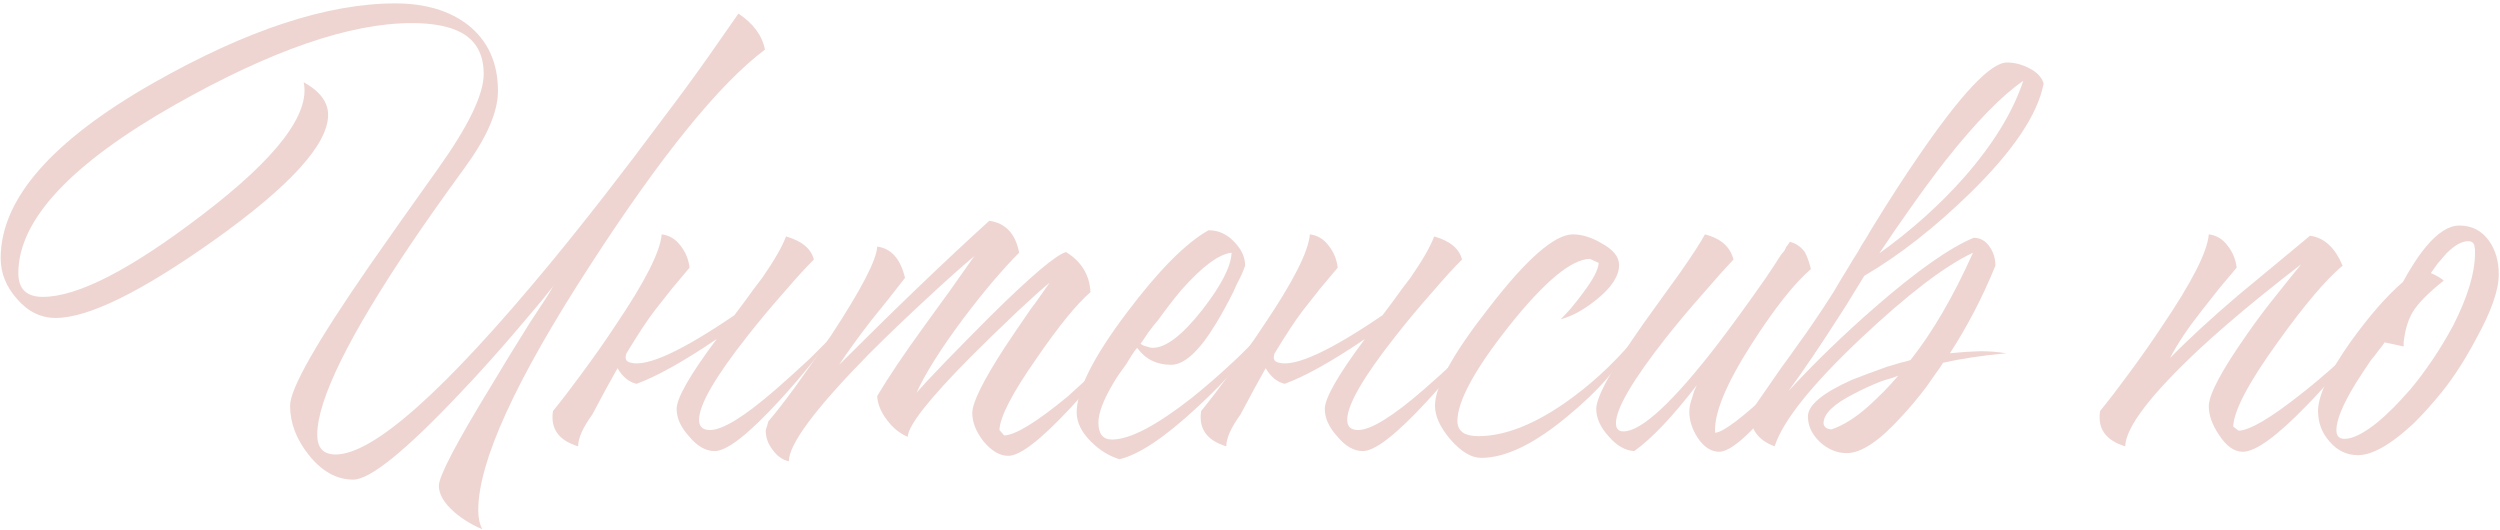 <?xml version="1.0" encoding="UTF-8"?> <svg xmlns="http://www.w3.org/2000/svg" width="368" height="78" viewBox="0 0 368 78" fill="none"> <path d="M64.5 24.8C68.966 18.533 71.2 13.9 71.2 10.9C71.2 8.033 70.1 6 67.9 4.8C66.166 3.867 63.733 3.4 60.6 3.4C51.533 3.4 39.933 7.4 25.8 15.4C10.4 24.133 2.7 32.4 2.7 40.2C2.7 42.533 3.9 43.7 6.3 43.7C11.433 43.7 19.266 39.667 29.8 31.6C40.733 23.267 45.7 16.767 44.7 12.1C47.1 13.433 48.3 15.033 48.3 16.9C48.3 21.233 42.733 27.367 31.6 35.3C20.8 42.967 13 46.8 8.2 46.8C6 46.8 4.1 45.867 2.5 44C0.9 42.2 0.1 40.2 0.1 38C0.1 29.333 7.6 20.733 22.6 12.2C36.333 4.4 48.2 0.5 58.2 0.5C62.533 0.5 66.066 1.533 68.8 3.6C71.8 5.933 73.3 9.2 73.3 13.4C73.3 16.467 71.666 20.233 68.4 24.7C65.2 29.1 62.633 32.733 60.7 35.6C51.366 49.4 46.7 58.867 46.7 64C46.7 65.933 47.6 66.9 49.4 66.9C54.933 66.9 65.4 57.6 80.8 39C86.133 32.533 91.766 25.3 97.7 17.3C100.033 14.233 102.233 11.233 104.3 8.3C106.033 5.833 107.5 3.733 108.7 2C110.9 3.467 112.2 5.233 112.6 7.3C105.866 12.367 97.3 22.933 86.9 39C75.9 55.933 70.4 67.967 70.4 75.1C70.4 76.233 70.6 77.167 71 77.9C70.333 77.633 69.666 77.3 69 76.9C68.2 76.433 67.5 75.933 66.9 75.4C65.366 74.067 64.6 72.767 64.6 71.5C64.6 70.1 67.166 65.2 72.3 56.8C73.966 54 75.866 50.9 78 47.5C78.733 46.367 79.5 45.2 80.3 44C80.566 43.6 80.833 43.167 81.1 42.7L81.4 42.2L81.7 41.8C81.233 42.4 80.566 43.233 79.7 44.3C78.633 45.567 77.533 46.867 76.4 48.2C73.4 51.733 70.5 54.967 67.7 57.9C59.7 66.367 54.466 70.6 52 70.6C49.533 70.6 47.333 69.367 45.4 66.9C43.6 64.633 42.7 62.233 42.7 59.7C42.7 57.233 46.6 50.367 54.4 39.1C56.666 35.833 60.033 31.067 64.5 24.8Z" fill="#EED5D1"></path> <path d="M108.1 46.4L109.6 44.4C110.6 43 111.466 41.833 112.2 40.9C114 38.3 115.166 36.267 115.7 34.8C118.033 35.467 119.4 36.6 119.8 38.2C118.6 39.4 117.2 40.933 115.6 42.8C113.533 45.133 111.666 47.367 110 49.5C105.266 55.5 102.9 59.6 102.9 61.8C102.9 62.8 103.433 63.3 104.5 63.3C106.366 63.3 109.566 61.333 114.1 57.4C115.633 56.067 117.333 54.533 119.2 52.8C119.866 52.133 120.566 51.433 121.3 50.7L122.8 49.2C122.466 49.667 122.033 50.233 121.5 50.9C120.9 51.633 120.266 52.433 119.6 53.3C117.933 55.367 116.3 57.267 114.7 59C110.166 63.933 107 66.4 105.2 66.4C103.866 66.4 102.6 65.667 101.4 64.2C100.2 62.867 99.6 61.533 99.6 60.2C99.6 58.6 101.566 55.167 105.5 49.9C100.7 53.167 96.766 55.367 93.7 56.5C92.566 56.233 91.633 55.467 90.9 54.2C89.766 56.2 88.533 58.467 87.2 61C85.8 62.933 85.1 64.5 85.1 65.7C82.233 64.833 81 63.1 81.4 60.5C82.6 59.033 83.933 57.3 85.4 55.3C87.333 52.7 89.066 50.233 90.6 47.9C94.933 41.5 97.2 37.033 97.4 34.5C98.533 34.633 99.466 35.2 100.2 36.2C100.933 37.133 101.366 38.2 101.5 39.4L98.9 42.5L96.3 45.8C95.233 47.2 93.833 49.333 92.1 52.2L92.2 52.1C91.933 52.833 92.166 53.267 92.9 53.4C95.3 54 100.366 51.667 108.1 46.4Z" fill="#EED5D1"></path> <path d="M113.119 62C114.052 60.933 115.352 59.267 117.019 57C118.886 54.4 120.652 51.867 122.319 49.4C126.786 42.6 129.052 38.233 129.119 36.3C131.186 36.567 132.552 38.1 133.219 40.9L130.719 44.1L128.219 47.2C126.219 49.8 124.652 51.967 123.519 53.7C131.719 45.5 139.086 38.433 145.619 32.5C148.019 32.833 149.486 34.4 150.019 37.2C147.552 39.667 144.786 42.933 141.719 47C138.452 51.4 136.186 55 134.919 57.8C135.786 56.8 137.186 55.3 139.119 53.3C141.386 50.967 143.586 48.733 145.719 46.6C151.719 40.667 155.452 37.5 156.919 37.1C159.186 38.5 160.386 40.467 160.519 43C158.452 44.8 155.819 48.033 152.619 52.7C149.019 57.833 147.186 61.367 147.119 63.3L147.819 64.1C149.486 64.033 152.586 62.133 157.119 58.4C158.652 57 160.319 55.5 162.119 53.9C163.452 52.633 164.552 51.533 165.419 50.6C165.086 51.067 164.686 51.6 164.219 52.2C163.619 52.933 163.019 53.7 162.419 54.5C160.752 56.5 159.152 58.333 157.619 60C153.219 64.733 150.152 67.1 148.419 67.1C147.152 67.1 145.919 66.367 144.719 64.9C143.652 63.5 143.119 62.133 143.119 60.8C143.119 59.267 144.719 56.033 147.919 51.1C148.986 49.5 150.252 47.633 151.719 45.5C152.186 44.9 152.719 44.167 153.319 43.3L154.019 42.3C154.219 42.033 154.386 41.8 154.519 41.6C153.452 42.467 151.886 43.867 149.819 45.8C147.352 48.133 145.019 50.4 142.819 52.6C136.752 58.733 133.686 62.633 133.619 64.3C132.486 63.833 131.486 63.033 130.619 61.9C129.686 60.7 129.186 59.5 129.119 58.3C130.786 55.5 133.119 52.033 136.119 47.9L139.819 42.8L143.419 37.7C141.819 39.033 139.719 40.9 137.119 43.3C133.786 46.367 130.719 49.3 127.919 52.1C120.052 60.1 116.119 65.367 116.119 67.9C115.186 67.7 114.386 67.133 113.719 66.2C113.052 65.333 112.719 64.4 112.719 63.4C112.719 63.267 112.786 63.033 112.919 62.7L113.019 62.3L113.119 62Z" fill="#EED5D1"></path> <path d="M177.986 33.9C179.319 33.9 180.519 34.433 181.586 35.5C182.719 36.633 183.286 37.833 183.286 39.1L182.986 39.9L182.586 40.8C182.186 41.533 181.852 42.233 181.586 42.9C180.652 44.767 179.752 46.4 178.886 47.8C176.486 51.733 174.319 53.7 172.386 53.7C170.252 53.7 168.586 52.867 167.386 51.2L166.986 51.7L166.586 52.3L165.786 53.6C164.986 54.667 164.352 55.6 163.886 56.4C162.419 58.867 161.686 60.8 161.686 62.2C161.686 63.867 162.352 64.7 163.686 64.7C166.286 64.7 170.186 62.667 175.386 58.6C177.386 57 179.386 55.267 181.386 53.4C183.119 51.8 184.486 50.4 185.486 49.2C183.752 52.267 180.686 55.833 176.286 59.9C171.486 64.367 167.652 66.933 164.786 67.6C163.252 67.133 161.852 66.267 160.586 65C159.186 63.6 158.486 62.167 158.486 60.7C158.486 57.433 160.952 52.533 165.886 46C170.552 39.8 174.552 35.767 177.886 33.9H177.986ZM181.286 37.2C179.419 37.4 176.952 39.233 173.886 42.7C172.819 43.967 171.686 45.433 170.486 47.1C170.019 47.633 169.519 48.267 168.986 49L168.386 49.9L167.886 50.6C168.152 50.8 168.452 50.933 168.786 51C169.119 51.133 169.419 51.2 169.686 51.2C171.619 51.2 174.052 49.333 176.986 45.6C179.786 42 181.219 39.2 181.286 37.2Z" fill="#EED5D1"></path> <path d="M203.51 46.4L205.01 44.4C206.01 43 206.876 41.833 207.61 40.9C209.41 38.3 210.576 36.267 211.11 34.8C213.443 35.467 214.81 36.6 215.21 38.2C214.01 39.4 212.61 40.933 211.01 42.8C208.943 45.133 207.076 47.367 205.41 49.5C200.676 55.5 198.31 59.6 198.31 61.8C198.31 62.8 198.843 63.3 199.91 63.3C201.776 63.3 204.976 61.333 209.51 57.4C211.043 56.067 212.743 54.533 214.61 52.8C215.276 52.133 215.976 51.433 216.71 50.7L218.21 49.2C217.876 49.667 217.443 50.233 216.91 50.9C216.31 51.633 215.676 52.433 215.01 53.3C213.343 55.367 211.71 57.267 210.11 59C205.576 63.933 202.41 66.4 200.61 66.4C199.276 66.4 198.01 65.667 196.81 64.2C195.61 62.867 195.01 61.533 195.01 60.2C195.01 58.6 196.976 55.167 200.91 49.9C196.11 53.167 192.176 55.367 189.11 56.5C187.976 56.233 187.043 55.467 186.31 54.2C185.176 56.2 183.943 58.467 182.61 61C181.21 62.933 180.51 64.5 180.51 65.7C177.643 64.833 176.41 63.1 176.81 60.5C178.01 59.033 179.343 57.3 180.81 55.3C182.743 52.7 184.476 50.233 186.01 47.9C190.343 41.5 192.61 37.033 192.81 34.5C193.943 34.633 194.876 35.2 195.61 36.2C196.343 37.133 196.776 38.2 196.91 39.4L194.31 42.5L191.71 45.8C190.643 47.2 189.243 49.333 187.51 52.2L187.61 52.1C187.343 52.833 187.576 53.267 188.31 53.4C190.71 54 195.776 51.667 203.51 46.4Z" fill="#EED5D1"></path> <path d="M231.529 34.5C232.863 34.5 234.263 34.933 235.729 35.8C237.463 36.733 238.329 37.8 238.329 39C238.329 40.6 237.263 42.267 235.129 44C233.263 45.533 231.463 46.533 229.729 47C230.196 46.533 230.696 46 231.229 45.4C231.896 44.6 232.496 43.833 233.029 43.1C234.496 41.167 235.263 39.7 235.329 38.7L234.029 38.1C231.296 38.167 227.329 41.467 222.129 48C217.063 54.4 214.529 59.067 214.529 62C214.529 62.8 214.863 63.4 215.529 63.8C216.063 64.067 216.763 64.2 217.629 64.2C221.363 64.2 225.563 62.6 230.229 59.4C233.963 56.8 237.329 53.733 240.329 50.2C238.529 53.8 235.363 57.467 230.829 61.2C225.896 65.333 221.629 67.4 218.029 67.4C216.563 67.4 215.029 66.467 213.429 64.6C211.963 62.867 211.229 61.233 211.229 59.7C211.229 56.833 213.929 51.967 219.329 45.1C224.796 38.033 228.863 34.5 231.529 34.5Z" fill="#EED5D1"></path> <path d="M250.967 34.5C253.3 35.1 254.7 36.333 255.167 38.2C253.967 39.467 252.567 41.033 250.967 42.9C248.833 45.3 246.9 47.6 245.167 49.8C240.3 56 237.867 60.167 237.867 62.3C237.867 63.1 238.233 63.5 238.967 63.5C241.633 63.5 246.3 59.167 252.967 50.5C255.1 47.7 257.4 44.533 259.867 41C260.6 39.933 261.367 38.767 262.167 37.5L262.667 36.9L262.967 36.3C263.233 35.967 263.4 35.733 263.467 35.6C264.333 35.8 265.067 36.3 265.667 37.1C266 37.7 266.3 38.533 266.567 39.6C264.1 41.733 261.2 45.4 257.867 50.6C254.067 56.533 252.267 60.9 252.467 63.7C253.667 63.633 256.567 61.433 261.167 57.1C262.7 55.567 264.333 53.9 266.067 52.1C266.733 51.433 267.367 50.767 267.967 50.1C268.433 49.567 268.833 49.133 269.167 48.8C268.567 49.8 267.633 51.2 266.367 53C264.833 55.067 263.3 57.033 261.767 58.9C257.633 63.967 254.733 66.5 253.067 66.5C251.867 66.5 250.8 65.8 249.867 64.4C249.067 63.133 248.667 61.867 248.667 60.6C248.667 60 248.8 59.333 249.067 58.6L249.367 57.6L249.767 56.7C246.233 61.3 243.167 64.533 240.567 66.4C239.233 66.333 237.967 65.6 236.767 64.2C235.567 62.867 234.967 61.533 234.967 60.2C234.967 58.4 237.267 54.233 241.867 47.7L244.667 43.8L247.267 40.2C249.133 37.533 250.367 35.633 250.967 34.5Z" fill="#EED5D1"></path> <path d="M275.027 59.8C275.694 59.2 276.46 58.467 277.327 57.6C277.86 57.067 278.56 56.3 279.427 55.3C279.094 55.433 278.727 55.567 278.327 55.7C277.794 55.833 277.26 56 276.727 56.2C275.394 56.733 274.16 57.3 273.027 57.9C269.96 59.433 268.427 60.9 268.427 62.3C268.427 62.567 268.56 62.8 268.827 63C269.094 63.133 269.36 63.2 269.627 63.2C271.36 62.6 273.16 61.467 275.027 59.8ZM289.127 26.1C293.394 21.233 296.294 16.5 297.827 11.9C294.694 14.033 290.86 17.967 286.327 23.7C284.66 25.833 282.894 28.233 281.027 30.9C279.694 32.767 278.227 34.9 276.627 37.3C281.36 33.9 285.527 30.167 289.127 26.1ZM271.727 45C268.06 50.733 265.227 54.933 263.227 57.6C267.094 53.4 271.36 49.267 276.027 45.2C282.16 39.867 286.994 36.467 290.527 35C291.527 35 292.327 35.467 292.927 36.4C293.46 37.2 293.727 38.1 293.727 39.1C291.86 43.7 289.627 48 287.027 52L289.327 51.8L291.527 51.7C292.794 51.7 294.06 51.8 295.327 52C291.727 52.333 288.627 52.8 286.027 53.4C285.694 53.933 285.327 54.467 284.927 55C284.46 55.667 283.994 56.333 283.527 57C282.26 58.667 281.027 60.133 279.827 61.4C276.627 64.933 273.96 66.7 271.827 66.7C270.427 66.7 269.127 66.167 267.927 65.1C266.727 63.967 266.127 62.7 266.127 61.3C266.127 59.633 268.294 57.833 272.627 55.9C274.16 55.3 275.86 54.667 277.727 54C278.394 53.8 279.06 53.6 279.727 53.4C280.327 53.267 280.827 53.133 281.227 53C284.494 48.867 287.56 43.6 290.427 37.2C286.294 39.133 280.794 43.333 273.927 49.8C266.66 56.667 262.427 61.967 261.227 65.7C258.827 64.833 257.627 63.2 257.627 60.8C257.627 60.733 259.16 58.5 262.227 54.1C263.16 52.833 263.927 51.767 264.527 50.9C265.46 49.633 266.327 48.4 267.127 47.2C267.994 45.933 268.894 44.567 269.827 43.1L271.127 40.9C271.394 40.5 271.96 39.567 272.827 38.1C273.36 37.3 273.76 36.633 274.027 36.1C274.56 35.3 275.027 34.533 275.427 33.8C277.96 29.667 280.26 26.1 282.327 23.1C288.66 13.833 293.027 9.2 295.427 9.2C296.494 9.2 297.56 9.467 298.627 10C299.827 10.6 300.56 11.367 300.827 12.3C299.96 16.833 296.36 22.2 290.027 28.4C284.76 33.533 279.56 37.6 274.427 40.6L271.727 45Z" fill="#EED5D1"></path> <path d="M309.134 60.5C310.334 59.033 311.667 57.3 313.134 55.3C315.067 52.7 316.801 50.233 318.334 47.9C322.667 41.5 324.934 37.033 325.134 34.5C326.267 34.633 327.201 35.2 327.934 36.2C328.667 37.133 329.101 38.2 329.234 39.4L326.634 42.5L324.034 45.8C322.034 48.333 320.501 50.633 319.434 52.7C322.101 49.967 325.467 46.867 329.534 43.4L334.734 39.1L340.034 34.7C342.101 34.967 343.701 36.433 344.834 39.1C342.367 41.167 339.201 44.9 335.334 50.3C331.001 56.3 328.801 60.467 328.734 62.8L329.534 63.4C331.201 63.333 334.301 61.5 338.834 57.9C340.367 56.7 342.067 55.267 343.934 53.6C344.534 53.067 345.201 52.467 345.934 51.8L346.734 51.1L347.134 50.8L347.434 50.5C346.634 51.567 345.567 52.867 344.234 54.4C342.634 56.4 341.034 58.2 339.434 59.8C335.101 64.267 332.001 66.5 330.134 66.5C328.867 66.5 327.701 65.667 326.634 64C325.634 62.533 325.134 61.133 325.134 59.8C325.134 58.067 327.034 54.5 330.834 49.1C332.167 47.167 333.701 45.133 335.434 43C336.701 41.4 337.801 40.033 338.734 38.9C337.067 40.167 335.001 41.8 332.534 43.8C329.334 46.4 326.434 48.9 323.834 51.3C316.567 58.1 312.901 62.9 312.834 65.7C309.967 64.833 308.734 63.1 309.134 60.5Z" fill="#EED5D1"></path> <path d="M355.317 62.3C354.383 63.167 353.517 63.9 352.717 64.5C350.517 66.167 348.65 67 347.117 67C345.45 67 344.05 66.333 342.917 65C341.783 63.733 341.217 62.233 341.217 60.5C341.217 58.233 342.817 54.833 346.017 50.3C348.75 46.5 351.317 43.567 353.717 41.5C354.183 40.633 354.65 39.833 355.117 39.1C355.783 38.033 356.45 37.1 357.117 36.3C358.85 34.233 360.483 33.2 362.017 33.2C363.883 33.2 365.35 33.967 366.417 35.5C367.35 36.833 367.817 38.467 367.817 40.4C367.817 42.733 366.683 45.933 364.417 50C362.617 53.4 360.683 56.3 358.617 58.7L357.317 60.2C356.65 60.933 355.983 61.633 355.317 62.3ZM351.017 50.4C350.75 50.8 350.45 51.2 350.117 51.6C349.783 52.067 349.417 52.533 349.017 53C348.15 54.267 347.383 55.433 346.717 56.5C344.85 59.567 343.917 61.833 343.917 63.3C343.917 64.167 344.317 64.6 345.117 64.6C346.317 64.6 347.917 63.8 349.917 62.2C350.65 61.6 351.417 60.9 352.217 60.1C352.817 59.5 353.383 58.9 353.917 58.3L354.817 57.3C357.15 54.5 359.25 51.367 361.117 47.9C363.25 43.7 364.317 40.167 364.317 37.3V36.7L364.217 36.1C364.083 35.7 363.783 35.5 363.317 35.5C362.383 35.5 361.317 36.1 360.117 37.3C359.717 37.767 359.283 38.267 358.817 38.8C358.483 39.267 358.15 39.733 357.817 40.2C358.617 40.533 359.25 40.9 359.717 41.3C357.383 43.167 355.85 44.733 355.117 46C354.45 47.133 354.017 48.6 353.817 50.4V51L351.017 50.4Z" fill="#EED5D1"></path> </svg> 